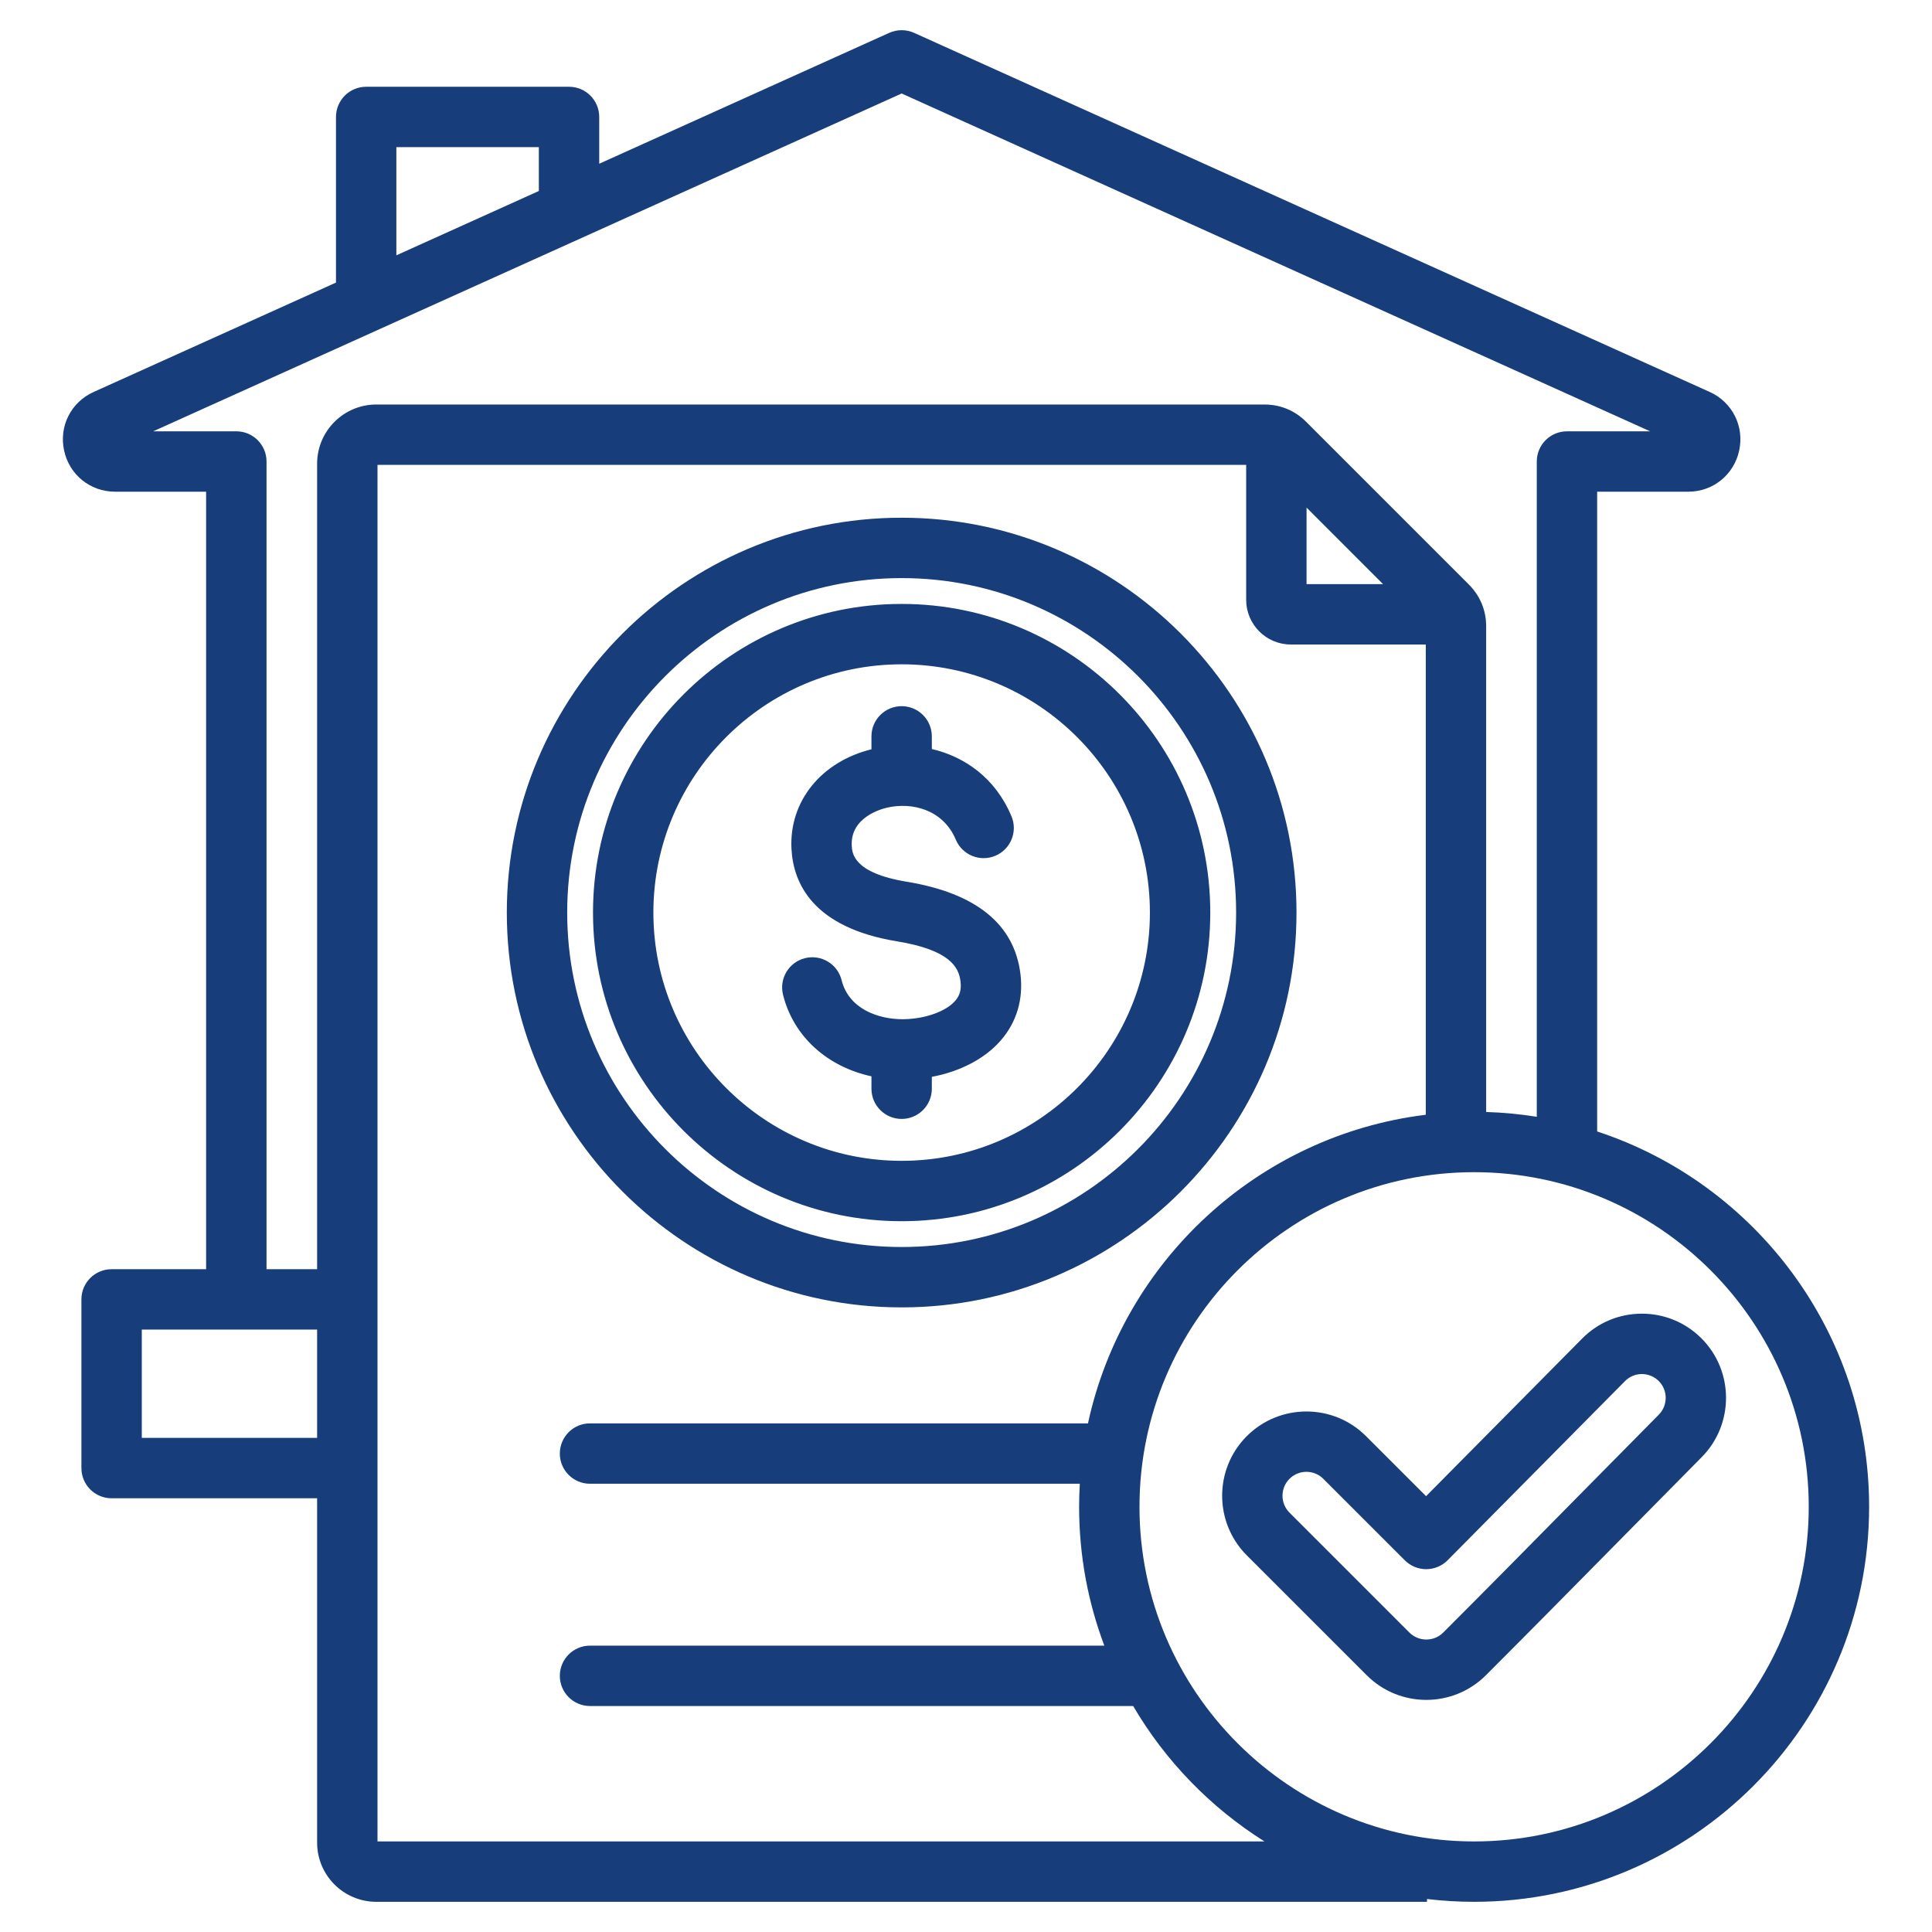 <svg width="64" height="64" viewBox="0 0 64 64" fill="none" xmlns="http://www.w3.org/2000/svg">
<path d="M29.868 43.309C37.08 43.309 42.948 37.442 42.948 30.23C42.948 23.018 37.08 17.15 29.868 17.15C22.656 17.15 16.789 23.017 16.789 30.23C16.789 37.442 22.656 43.309 29.868 43.309ZM29.868 19.15C35.977 19.15 40.948 24.12 40.948 30.23C40.948 36.339 35.977 41.309 29.868 41.309C23.759 41.309 18.789 36.339 18.789 30.23C18.789 24.12 23.759 19.15 29.868 19.15ZM29.868 40.454C35.506 40.454 40.092 35.867 40.092 30.23C40.092 24.592 35.506 20.006 29.868 20.006C24.231 20.006 19.644 24.592 19.644 30.23C19.644 35.867 24.231 40.454 29.868 40.454ZM29.868 22.006C34.403 22.006 38.092 25.695 38.092 30.23C38.092 34.764 34.403 38.454 29.868 38.454C25.334 38.454 21.644 34.764 21.644 30.23C21.644 25.695 25.334 22.006 29.868 22.006ZM31.644 33.152C31.797 32.975 31.851 32.777 31.818 32.509C31.762 32.043 31.471 31.471 29.715 31.183C26.926 30.725 26.274 29.258 26.218 28.108C26.142 26.543 27.204 25.232 28.868 24.821V24.393C28.868 23.84 29.316 23.393 29.868 23.393C30.42 23.393 30.868 23.84 30.868 24.393V24.812C31.947 25.065 32.968 25.76 33.506 27.04C33.72 27.549 33.48 28.136 32.971 28.349C32.462 28.563 31.876 28.324 31.662 27.814C31.244 26.82 30.219 26.565 29.39 26.753C29.186 26.799 28.17 27.077 28.215 28.011C28.228 28.259 28.259 28.917 30.039 29.209C32.336 29.587 33.603 30.616 33.804 32.268C33.904 33.096 33.681 33.855 33.156 34.461C32.632 35.067 31.811 35.495 30.868 35.672V36.066C30.868 36.618 30.42 37.066 29.868 37.066C29.316 37.066 28.868 36.618 28.868 36.066V35.655C27.404 35.337 26.284 34.337 25.939 32.953C25.805 32.417 26.131 31.874 26.667 31.74C27.203 31.607 27.746 31.933 27.879 32.469C28.118 33.427 29.1 33.763 29.897 33.763C29.92 33.763 29.942 33.763 29.965 33.762C30.668 33.745 31.343 33.5 31.644 33.152ZM52.908 37.481V16.288H55.927C56.747 16.288 57.44 15.727 57.613 14.923C57.786 14.119 57.385 13.322 56.638 12.985L30.28 1.088C30.018 0.971 29.718 0.971 29.457 1.088L19.85 5.424V3.874C19.85 3.322 19.402 2.874 18.85 2.874H12.13C11.578 2.874 11.13 3.322 11.13 3.874V9.361L3.099 12.986C2.351 13.323 1.95 14.12 2.123 14.923C2.296 15.727 2.99 16.288 3.81 16.288H6.828V42.044H3.697C3.144 42.044 2.697 42.492 2.697 43.044V48.632C2.697 49.185 3.144 49.632 3.697 49.632H10.505V61.04C10.505 62.121 11.384 63 12.465 63H47.271V62.907C47.783 62.968 48.304 63 48.832 63C56.047 63 61.917 57.13 61.917 49.915C61.917 44.122 58.133 39.198 52.908 37.481ZM13.13 4.874H17.85V6.327L13.13 8.458V4.874ZM4.697 47.632V44.044H10.505V47.632H4.697ZM10.505 15.36V42.044H8.829V15.288C8.829 14.736 8.381 14.288 7.829 14.288H5.074L29.868 3.097L54.663 14.288H51.908C51.355 14.288 50.908 14.736 50.908 15.288V36.995C50.359 36.907 49.8 36.854 49.231 36.836V20.748C49.231 20.217 49.032 19.738 48.657 19.362L43.269 13.974C42.894 13.598 42.414 13.4 41.883 13.4H12.465C11.384 13.4 10.505 14.279 10.505 15.36ZM43.281 16.814L45.816 19.35H43.281V16.814ZM12.505 61V15.4L41.281 15.4V19.87C41.281 20.686 41.945 21.35 42.761 21.35H47.231V36.928C41.687 37.607 37.204 41.768 36.041 47.151H19.545C18.992 47.151 18.545 47.599 18.545 48.151C18.545 48.703 18.992 49.151 19.545 49.151H35.77C35.755 49.404 35.747 49.658 35.747 49.915C35.747 51.533 36.043 53.082 36.582 54.514H19.545C18.992 54.514 18.545 54.962 18.545 55.514C18.545 56.066 18.992 56.514 19.545 56.514H37.537C38.605 58.336 40.102 59.877 41.887 61H12.505ZM48.832 61C42.719 61 37.747 56.027 37.747 49.915C37.747 43.802 42.719 38.83 48.832 38.83C54.944 38.83 59.917 43.802 59.917 49.915C59.917 56.027 54.944 61 48.832 61ZM56.357 44.329C55.83 43.805 55.132 43.517 54.389 43.517C54.386 43.517 54.382 43.517 54.379 43.517C53.633 43.52 52.934 43.813 52.41 44.342L47.241 49.563L45.251 47.574C44.162 46.485 42.391 46.485 41.302 47.574C40.213 48.662 40.213 50.434 41.302 51.523L45.274 55.494C45.818 56.039 46.533 56.311 47.248 56.311C47.963 56.311 48.678 56.039 49.223 55.494C50.727 53.99 52.245 52.45 53.713 50.962C54.598 50.064 55.483 49.167 56.37 48.271C57.451 47.18 57.445 45.411 56.357 44.329ZM54.949 46.864C54.061 47.76 53.175 48.659 52.289 49.557C50.824 51.044 49.308 52.581 47.809 54.08C47.5 54.389 46.997 54.389 46.688 54.08L42.716 50.108C42.407 49.799 42.407 49.297 42.716 48.988C42.871 48.833 43.074 48.756 43.277 48.756C43.48 48.756 43.682 48.833 43.837 48.988L46.537 51.688C46.725 51.876 46.979 51.981 47.244 51.981H47.247C47.513 51.98 47.768 51.874 47.955 51.685L53.831 45.75C53.979 45.601 54.176 45.518 54.386 45.517H54.389C54.6 45.517 54.797 45.599 54.947 45.747C55.254 46.053 55.256 46.554 54.949 46.864Z" fill="#173D7A"/>
</svg>
